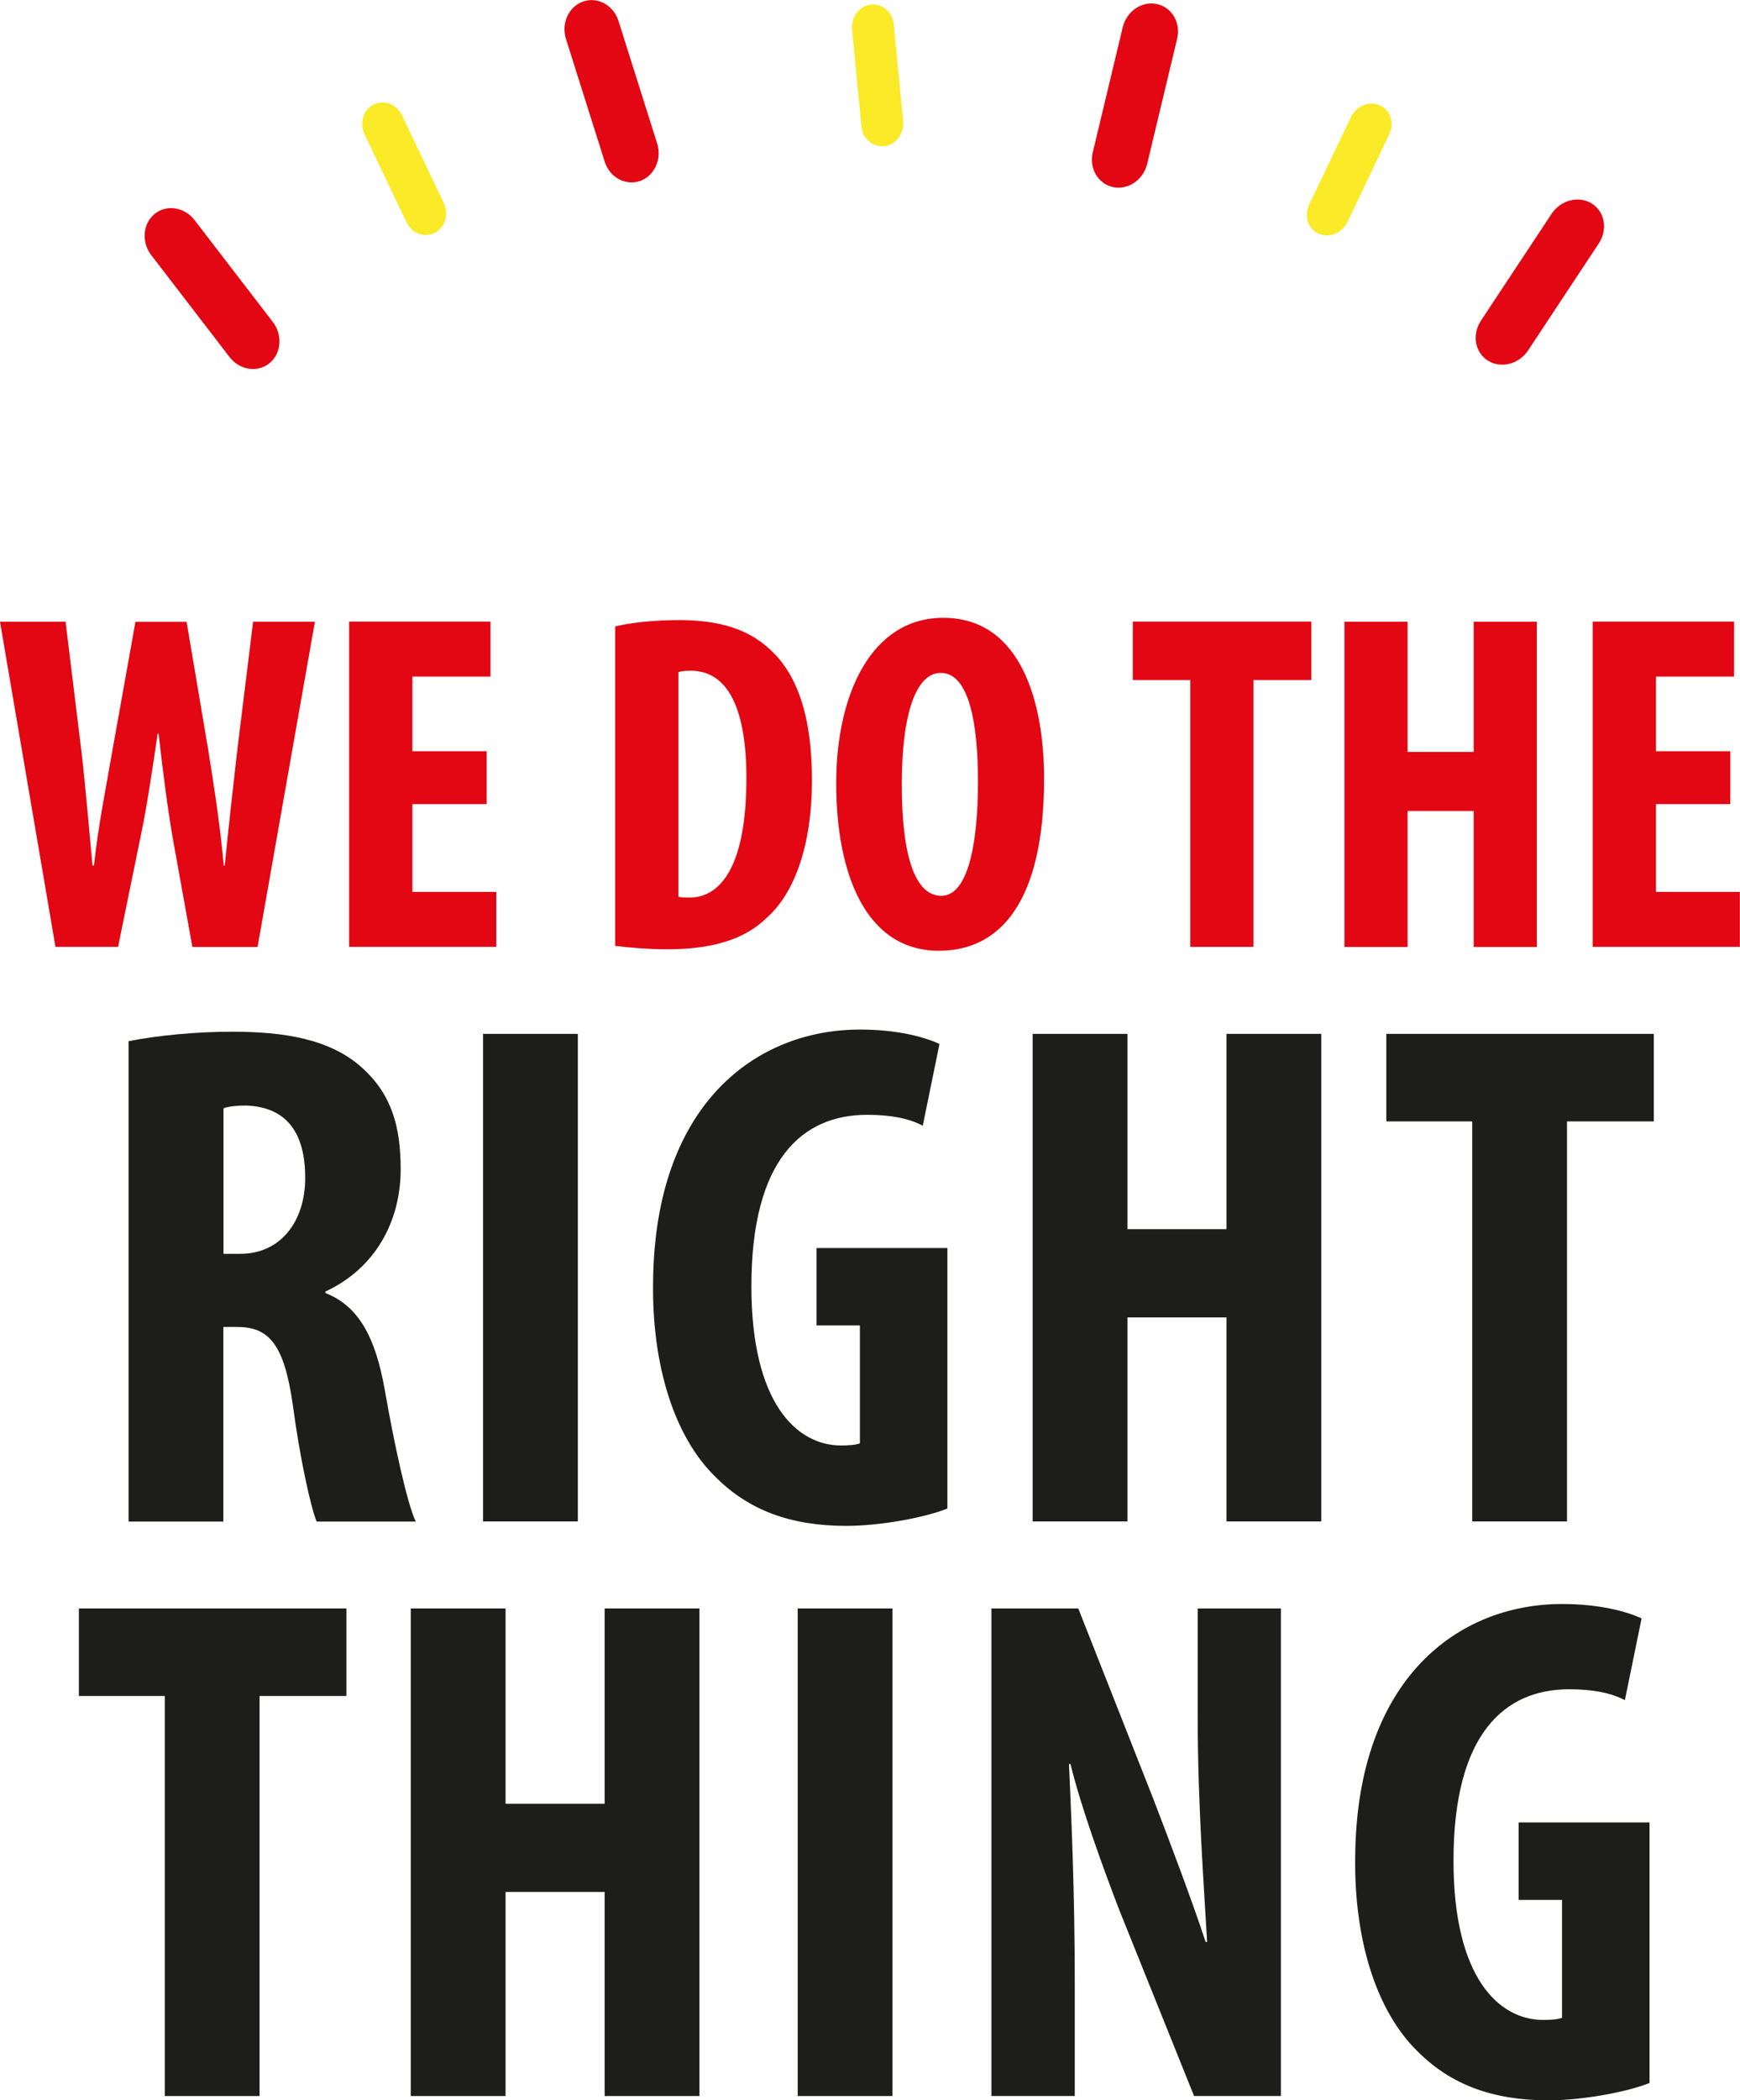 <?xml version="1.0" encoding="UTF-8"?> <svg xmlns="http://www.w3.org/2000/svg" viewBox="0 0 129.24 155.94"><defs><style>.d{fill:#faea27;}.e{fill:#e30613;}.f{fill:#1d1d1b;}</style></defs><g id="a"></g><g id="b"><g id="c"><g><g><path class="e" d="M128.52,59.7h-5.52v6.52h6.23v4.08h-10.93v-24.15h10.5v4.08h-5.8v5.55h5.52v3.91Z"></path><path class="e" d="M104.55,46.16v9.67h4.91v-9.67h4.69v24.15h-4.69v-10.1h-4.91v10.1h-4.69v-24.15h4.69Z"></path><path class="e" d="M88.4,50.49h-4.26v-4.34h13.26v4.34h-4.3v19.81h-4.69v-19.81Z"></path><path class="e" d="M77.55,57.8c0,9.1-3.22,12.79-7.81,12.79-5.48,0-7.63-5.8-7.63-12.43s2.62-12.29,7.95-12.29c5.84,0,7.49,6.41,7.49,11.93Zm-10.57,.43c0,5.48,1.04,8.28,2.94,8.28s2.72-3.58,2.72-8.49c0-4.23-.64-8.06-2.76-8.06-1.86,0-2.9,3.08-2.9,8.28Z"></path><path class="e" d="M45.7,46.51c1.18-.29,2.9-.47,4.76-.47,3.05,0,5.16,.72,6.7,2.15,2.08,1.86,3.15,5.05,3.15,9.75s-1.25,8.35-3.37,10.21c-1.61,1.58-4.01,2.33-7.38,2.33-1.47,0-2.94-.14-3.87-.25v-23.72Zm4.69,20.06c.21,.07,.57,.07,.82,.07,2.26,0,4.23-2.22,4.23-8.89,0-4.94-1.29-7.95-4.12-7.95-.32,0-.65,0-.93,.11v16.66Z"></path><path class="e" d="M36.15,59.7h-5.52v6.52h6.23v4.08h-10.93v-24.15h10.5v4.08h-5.8v5.55h5.52v3.91Z"></path><path class="e" d="M4.12,70.3L0,46.16H4.87l1.18,9.64c.32,2.76,.54,5.52,.82,8.46h.11c.32-2.97,.86-5.59,1.36-8.49l1.72-9.6h3.8l1.61,9.53c.43,2.72,.86,5.41,1.15,8.56h.07c.32-3.15,.61-5.73,.93-8.53l1.18-9.57h4.59l-4.26,24.15h-4.84l-1.43-7.92c-.39-2.22-.75-4.98-1.08-7.92h-.07c-.43,2.9-.82,5.59-1.33,7.95l-1.61,7.88H4.12Z"></path></g><g><path class="f" d="M9.56,77.3c2.2-.43,5-.7,7.68-.7,3.87,0,7.3,.54,9.67,2.69,2.2,1.99,2.85,4.4,2.85,7.52,0,3.87-1.88,7.36-5.59,9.08v.11c2.47,.97,3.71,3.28,4.4,7.14,.7,4.03,1.67,8.49,2.31,9.83h-7.36c-.43-1.02-1.24-4.67-1.77-8.65-.64-4.51-1.77-5.8-4.14-5.8h-1.02v14.45h-7.04v-35.66Zm7.04,15.79h1.24c3.06,0,4.83-2.47,4.83-5.64s-1.24-5.26-4.4-5.37c-.59,0-1.29,.05-1.67,.21v10.8Z"></path><path class="f" d="M42.92,76.76v36.2h-7.04v-36.2h7.04Z"></path><path class="f" d="M70.37,112c-1.56,.64-4.89,1.29-7.52,1.29-4.14,0-7.25-1.18-9.67-3.6-3.12-3.01-4.78-8.38-4.67-14.61,.16-13.16,7.68-18.64,15.36-18.64,2.74,0,4.78,.54,5.91,1.07l-1.24,6.07c-1.02-.54-2.36-.81-4.14-.81-4.78,0-8.59,3.28-8.59,12.73,0,8.7,3.38,11.82,6.66,11.82,.64,0,1.13-.05,1.4-.16v-8.75h-3.22v-5.75h9.72v19.34Z"></path><path class="f" d="M83.74,76.76v14.5h7.36v-14.5h7.04v36.2h-7.04v-15.15h-7.36v15.15h-7.04v-36.2h7.04Z"></path><path class="f" d="M109.36,83.26h-6.39v-6.5h19.87v6.5h-6.45v29.7h-7.04v-29.7Z"></path></g><g><path class="f" d="M12.25,125.92H5.86v-6.5H25.73v6.5h-6.45v29.7h-7.04v-29.7Z"></path><path class="f" d="M37.55,119.42v14.5h7.36v-14.5h7.04v36.2h-7.04v-15.15h-7.36v15.15h-7.04v-36.2h7.04Z"></path><path class="f" d="M66.29,119.42v36.2h-7.04v-36.2h7.04Z"></path><path class="f" d="M73.64,155.62v-36.2h6.45l5.59,14.18c1.07,2.79,2.85,7.47,3.87,10.58h.11c-.21-3.81-.7-10.1-.7-16.76v-8h6.18v36.2h-6.45l-5.53-13.75c-1.18-3.06-2.85-7.63-3.65-10.9h-.11c.16,3.65,.43,9.24,.43,16.49v8.16h-6.18Z"></path><path class="f" d="M122.52,154.65c-1.56,.64-4.89,1.29-7.52,1.29-4.14,0-7.25-1.18-9.67-3.6-3.12-3.01-4.78-8.38-4.67-14.61,.16-13.16,7.68-18.64,15.36-18.64,2.74,0,4.78,.54,5.91,1.07l-1.24,6.07c-1.02-.54-2.36-.81-4.14-.81-4.78,0-8.59,3.28-8.59,12.73,0,8.7,3.38,11.82,6.66,11.82,.64,0,1.13-.05,1.4-.16v-8.75h-3.22v-5.75h9.72v19.34Z"></path></g><path class="e" d="M17.05,26.51l-5.81-7.56c-.75-.97-.64-2.35,.25-3.07s2.21-.51,2.96,.46l5.81,7.56c.75,.97,.64,2.35-.25,3.07-.89,.72-2.21,.51-2.96-.46"></path><path class="e" d="M81.17,11.3l2.22-9.27c.29-1.2,1.42-1.97,2.54-1.73,1.12,.24,1.79,1.4,1.5,2.59l-2.22,9.27c-.29,1.2-1.42,1.97-2.54,1.73-1.12-.24-1.79-1.4-1.5-2.59"></path><path class="e" d="M44.91,11.99l-2.87-9.09c-.37-1.17,.2-2.42,1.28-2.79,1.08-.37,2.25,.28,2.62,1.45l2.87,9.09c.37,1.17-.21,2.42-1.28,2.79-1.08,.37-2.26-.28-2.62-1.45"></path><path class="e" d="M109.99,23.82l5.26-7.95c.68-1.02,2.01-1.36,2.98-.76,.97,.61,1.2,1.93,.53,2.95l-5.26,7.96c-.68,1.02-2.01,1.36-2.98,.76-.97-.61-1.2-1.93-.53-2.95"></path><path class="d" d="M30.18,16.48l-3.1-6.5c-.4-.84-.1-1.83,.67-2.22,.77-.39,1.72-.03,2.11,.81l3.1,6.5c.4,.84,.1,1.83-.67,2.22-.77,.39-1.72,.03-2.11-.81"></path><path class="d" d="M97.24,15.2l3.1-6.5c.4-.84,1.36-1.23,2.15-.88,.79,.35,1.1,1.31,.7,2.15l-3.1,6.5c-.4,.84-1.36,1.23-2.15,.88-.79-.35-1.1-1.31-.7-2.15"></path><path class="d" d="M63.98,9.37l-.69-7.17c-.09-.92,.53-1.76,1.39-1.86s1.62,.56,1.71,1.48l.69,7.17c.09,.92-.53,1.76-1.39,1.86-.86,.11-1.62-.56-1.71-1.48"></path></g></g></g></svg> 